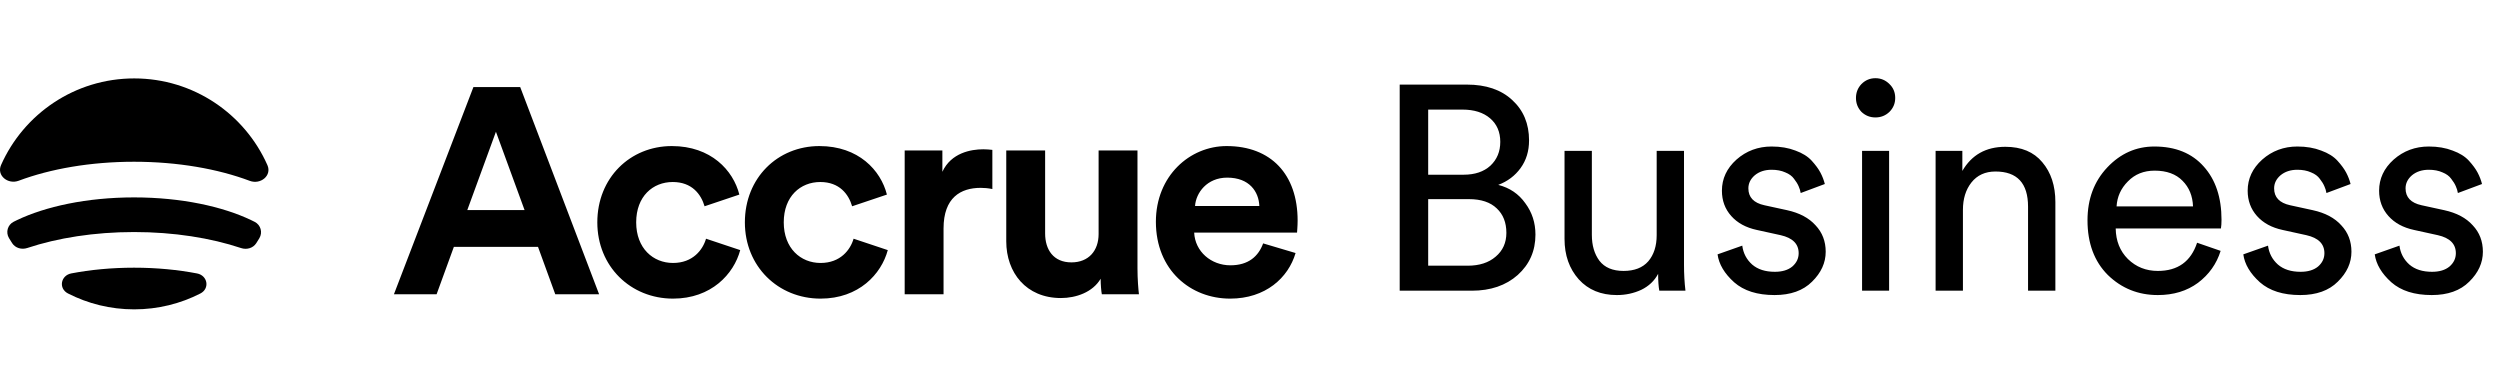 <svg width="344" height="51" viewBox="0 0 344 51" fill="none" xmlns="http://www.w3.org/2000/svg">
<path d="M76.403 40.487L74.031 33.972H62.45L60.077 40.487H54.206L65.144 11.976H71.578L82.436 40.487H76.403ZM68.24 18.128L64.299 28.905H72.181L68.24 18.128ZM92.566 25.045C89.831 25.045 87.539 27.015 87.539 30.594C87.539 34.173 89.871 36.184 92.606 36.184C95.34 36.184 96.708 34.374 97.15 32.846L101.855 34.415C100.97 37.712 97.874 41.09 92.606 41.09C86.775 41.09 82.191 36.667 82.191 30.594C82.191 24.482 86.695 20.099 92.445 20.099C97.834 20.099 100.89 23.436 101.734 26.774L96.949 28.383C96.466 26.734 95.22 25.045 92.566 25.045ZM112.87 25.045C110.136 25.045 107.844 27.015 107.844 30.594C107.844 34.173 110.176 36.184 112.91 36.184C115.645 36.184 117.012 34.374 117.454 32.846L122.159 34.415C121.275 37.712 118.178 41.09 112.91 41.09C107.079 41.09 102.495 36.667 102.495 30.594C102.495 24.482 106.999 20.099 112.75 20.099C118.138 20.099 121.194 23.436 122.039 26.774L117.253 28.383C116.771 26.734 115.524 25.045 112.87 25.045ZM136.548 20.622V26.01C135.945 25.89 135.422 25.849 134.939 25.849C132.205 25.849 129.832 27.176 129.832 31.439V40.487H124.484V20.702H129.671V23.637C130.878 21.024 133.612 20.541 135.301 20.541C135.744 20.541 136.146 20.581 136.548 20.622ZM151.611 40.487C151.53 40.085 151.45 39.16 151.45 38.355C150.364 40.205 148.072 41.01 145.981 41.01C141.196 41.01 138.461 37.511 138.461 33.208V20.702H143.809V32.123C143.809 34.334 144.935 36.104 147.429 36.104C149.801 36.104 151.168 34.495 151.168 32.203V20.702H156.517V36.908C156.517 38.436 156.637 39.803 156.718 40.487H151.611ZM164.438 28.343H173.285C173.205 26.372 171.918 24.442 168.862 24.442C166.087 24.442 164.559 26.533 164.438 28.343ZM173.808 33.49L178.271 34.817C177.266 38.235 174.13 41.09 169.264 41.09C163.835 41.09 159.05 37.189 159.05 30.514C159.05 24.201 163.714 20.099 168.781 20.099C174.894 20.099 178.553 23.999 178.553 30.353C178.553 31.117 178.473 31.921 178.473 32.002H164.318C164.438 34.616 166.65 36.506 169.304 36.506C171.797 36.506 173.164 35.259 173.808 33.49Z" fill="black"/>
<path fill-rule="evenodd" clip-rule="evenodd" d="M0.145 22.707C-0.493 24.147 1.093 25.421 2.568 24.87C6.942 23.233 12.456 22.257 18.448 22.257C24.459 22.257 29.989 23.24 34.37 24.886C35.844 25.44 37.435 24.167 36.797 22.726C33.687 15.695 26.65 10.79 18.467 10.79C10.292 10.79 3.26 15.687 0.145 22.707ZM35.69 32.775C36.167 31.974 35.876 30.952 35.046 30.529C34.881 30.445 34.711 30.361 34.534 30.277C30.671 28.436 24.989 27.162 18.448 27.162C11.906 27.162 6.224 28.436 2.361 30.277C2.196 30.355 2.037 30.434 1.883 30.512C1.051 30.933 0.758 31.956 1.235 32.758C1.376 32.995 1.522 33.229 1.672 33.46C2.116 34.141 2.98 34.38 3.752 34.124C7.918 32.74 12.984 31.929 18.448 31.929C23.924 31.929 29.002 32.744 33.174 34.134C33.945 34.391 34.81 34.152 35.255 33.472C35.404 33.242 35.549 33.01 35.69 32.775ZM27.565 40.388C28.899 39.707 28.579 37.906 27.109 37.625C24.486 37.123 21.564 36.834 18.448 36.834C15.342 36.834 12.431 37.121 9.816 37.619C8.345 37.9 8.024 39.7 9.358 40.382C12.091 41.779 15.187 42.568 18.467 42.568C21.743 42.568 24.835 41.782 27.565 40.388Z" fill="black"/>
<path d="M192.598 11.64H201.838C204.478 11.64 206.558 12.347 208.078 13.76C209.625 15.173 210.398 17.027 210.398 19.32C210.398 20.787 210.011 22.053 209.238 23.12C208.465 24.187 207.438 24.96 206.158 25.44C207.731 25.84 208.971 26.68 209.878 27.96C210.811 29.213 211.278 30.653 211.278 32.28C211.278 34.52 210.465 36.373 208.838 37.84C207.211 39.28 205.105 40 202.518 40H192.598V11.64ZM196.518 24.04H201.398C202.945 24.04 204.171 23.627 205.078 22.8C205.985 21.947 206.438 20.853 206.438 19.52C206.438 18.16 205.971 17.08 205.038 16.28C204.105 15.48 202.838 15.08 201.238 15.08H196.518V24.04ZM196.518 36.56H201.958C203.558 36.56 204.838 36.147 205.798 35.32C206.785 34.493 207.278 33.4 207.278 32.04C207.278 30.627 206.838 29.507 205.958 28.68C205.078 27.827 203.798 27.4 202.118 27.4H196.518V36.56ZM228.159 37.68C227.653 38.64 226.879 39.373 225.839 39.88C224.799 40.36 223.679 40.6 222.479 40.6C220.293 40.6 218.546 39.88 217.239 38.44C215.933 36.973 215.279 35.12 215.279 32.88V20.76H219.039V32.32C219.039 33.76 219.386 34.947 220.079 35.88C220.799 36.813 221.906 37.28 223.399 37.28C224.893 37.28 226.026 36.84 226.799 35.96C227.573 35.053 227.959 33.853 227.959 32.36V20.76H231.719V36.44C231.719 37.693 231.786 38.88 231.919 40H228.319C228.213 39.413 228.159 38.64 228.159 37.68ZM236.336 35L239.736 33.8C239.869 34.84 240.322 35.707 241.096 36.4C241.869 37.067 242.909 37.4 244.216 37.4C245.229 37.4 246.029 37.16 246.616 36.68C247.202 36.173 247.496 35.56 247.496 34.84C247.496 33.56 246.669 32.733 245.016 32.36L241.736 31.64C240.242 31.32 239.069 30.68 238.216 29.72C237.362 28.76 236.936 27.6 236.936 26.24C236.936 24.587 237.602 23.16 238.936 21.96C240.296 20.76 241.909 20.16 243.776 20.16C245.002 20.16 246.096 20.347 247.056 20.72C248.016 21.067 248.762 21.533 249.296 22.12C249.829 22.707 250.229 23.253 250.496 23.76C250.762 24.267 250.962 24.787 251.096 25.32L247.776 26.56C247.722 26.24 247.629 25.933 247.496 25.64C247.362 25.32 247.149 24.973 246.856 24.6C246.589 24.227 246.189 23.933 245.656 23.72C245.122 23.48 244.496 23.36 243.776 23.36C242.842 23.36 242.069 23.613 241.456 24.12C240.869 24.627 240.576 25.227 240.576 25.92C240.576 27.147 241.309 27.92 242.776 28.24L245.896 28.92C247.602 29.293 248.909 29.987 249.816 31C250.749 31.987 251.216 33.2 251.216 34.64C251.216 36.16 250.589 37.533 249.336 38.76C248.109 39.987 246.389 40.6 244.176 40.6C241.802 40.6 239.949 40.013 238.616 38.84C237.282 37.64 236.522 36.36 236.336 35ZM259.941 40H256.221V20.76H259.941V40ZM256.141 15.4C255.635 14.867 255.381 14.227 255.381 13.48C255.381 12.733 255.635 12.093 256.141 11.56C256.675 11.027 257.315 10.76 258.061 10.76C258.808 10.76 259.448 11.027 259.981 11.56C260.515 12.067 260.781 12.707 260.781 13.48C260.781 14.227 260.515 14.867 259.981 15.4C259.448 15.907 258.808 16.16 258.061 16.16C257.315 16.16 256.675 15.907 256.141 15.4ZM270.099 28.88V40H266.339V20.76H270.019V23.52C271.299 21.307 273.272 20.2 275.939 20.2C278.152 20.2 279.845 20.907 281.019 22.32C282.219 23.733 282.819 25.56 282.819 27.8V40H279.059V28.44C279.059 25.213 277.565 23.6 274.579 23.6C273.165 23.6 272.059 24.107 271.259 25.12C270.485 26.107 270.099 27.36 270.099 28.88ZM291.24 28.4H301.76C301.706 26.96 301.226 25.787 300.32 24.88C299.413 23.947 298.133 23.48 296.48 23.48C294.986 23.48 293.76 23.973 292.8 24.96C291.84 25.92 291.32 27.067 291.24 28.4ZM302.32 33.4L305.56 34.52C305 36.307 303.96 37.773 302.44 38.92C300.92 40.04 299.08 40.6 296.92 40.6C294.226 40.6 291.933 39.68 290.04 37.84C288.173 35.973 287.24 33.467 287.24 30.32C287.24 27.387 288.146 24.96 289.96 23.04C291.773 21.12 293.933 20.16 296.44 20.16C299.346 20.16 301.613 21.08 303.24 22.92C304.866 24.733 305.68 27.173 305.68 30.24C305.68 30.72 305.653 31.12 305.6 31.44H291.12C291.146 33.147 291.706 34.547 292.8 35.64C293.92 36.733 295.293 37.28 296.92 37.28C299.666 37.28 301.466 35.987 302.32 33.4ZM308.679 35L312.079 33.8C312.213 34.84 312.666 35.707 313.439 36.4C314.213 37.067 315.253 37.4 316.559 37.4C317.573 37.4 318.373 37.16 318.959 36.68C319.546 36.173 319.839 35.56 319.839 34.84C319.839 33.56 319.013 32.733 317.359 32.36L314.079 31.64C312.586 31.32 311.413 30.68 310.559 29.72C309.706 28.76 309.279 27.6 309.279 26.24C309.279 24.587 309.946 23.16 311.279 21.96C312.639 20.76 314.253 20.16 316.119 20.16C317.346 20.16 318.439 20.347 319.399 20.72C320.359 21.067 321.106 21.533 321.639 22.12C322.173 22.707 322.573 23.253 322.839 23.76C323.106 24.267 323.306 24.787 323.439 25.32L320.119 26.56C320.066 26.24 319.973 25.933 319.839 25.64C319.706 25.32 319.493 24.973 319.199 24.6C318.933 24.227 318.533 23.933 317.999 23.72C317.466 23.48 316.839 23.36 316.119 23.36C315.186 23.36 314.413 23.613 313.799 24.12C313.213 24.627 312.919 25.227 312.919 25.92C312.919 27.147 313.653 27.92 315.119 28.24L318.239 28.92C319.946 29.293 321.253 29.987 322.159 31C323.093 31.987 323.559 33.2 323.559 34.64C323.559 36.16 322.933 37.533 321.679 38.76C320.453 39.987 318.733 40.6 316.519 40.6C314.146 40.6 312.293 40.013 310.959 38.84C309.626 37.64 308.866 36.36 308.679 35ZM326.765 35L330.165 33.8C330.299 34.84 330.752 35.707 331.525 36.4C332.299 37.067 333.339 37.4 334.645 37.4C335.659 37.4 336.459 37.16 337.045 36.68C337.632 36.173 337.925 35.56 337.925 34.84C337.925 33.56 337.099 32.733 335.445 32.36L332.165 31.64C330.672 31.32 329.499 30.68 328.645 29.72C327.792 28.76 327.365 27.6 327.365 26.24C327.365 24.587 328.032 23.16 329.365 21.96C330.725 20.76 332.339 20.16 334.205 20.16C335.432 20.16 336.525 20.347 337.485 20.72C338.445 21.067 339.192 21.533 339.725 22.12C340.259 22.707 340.659 23.253 340.925 23.76C341.192 24.267 341.392 24.787 341.525 25.32L338.205 26.56C338.152 26.24 338.059 25.933 337.925 25.64C337.792 25.32 337.579 24.973 337.285 24.6C337.019 24.227 336.619 23.933 336.085 23.72C335.552 23.48 334.925 23.36 334.205 23.36C333.272 23.36 332.499 23.613 331.885 24.12C331.299 24.627 331.005 25.227 331.005 25.92C331.005 27.147 331.739 27.92 333.205 28.24L336.325 28.92C338.032 29.293 339.339 29.987 340.245 31C341.179 31.987 341.645 33.2 341.645 34.64C341.645 36.16 341.019 37.533 339.765 38.76C338.539 39.987 336.819 40.6 334.605 40.6C332.232 40.6 330.379 40.013 329.045 38.84C327.712 37.64 326.952 36.36 326.765 35Z" fill="black"/>
</svg>
